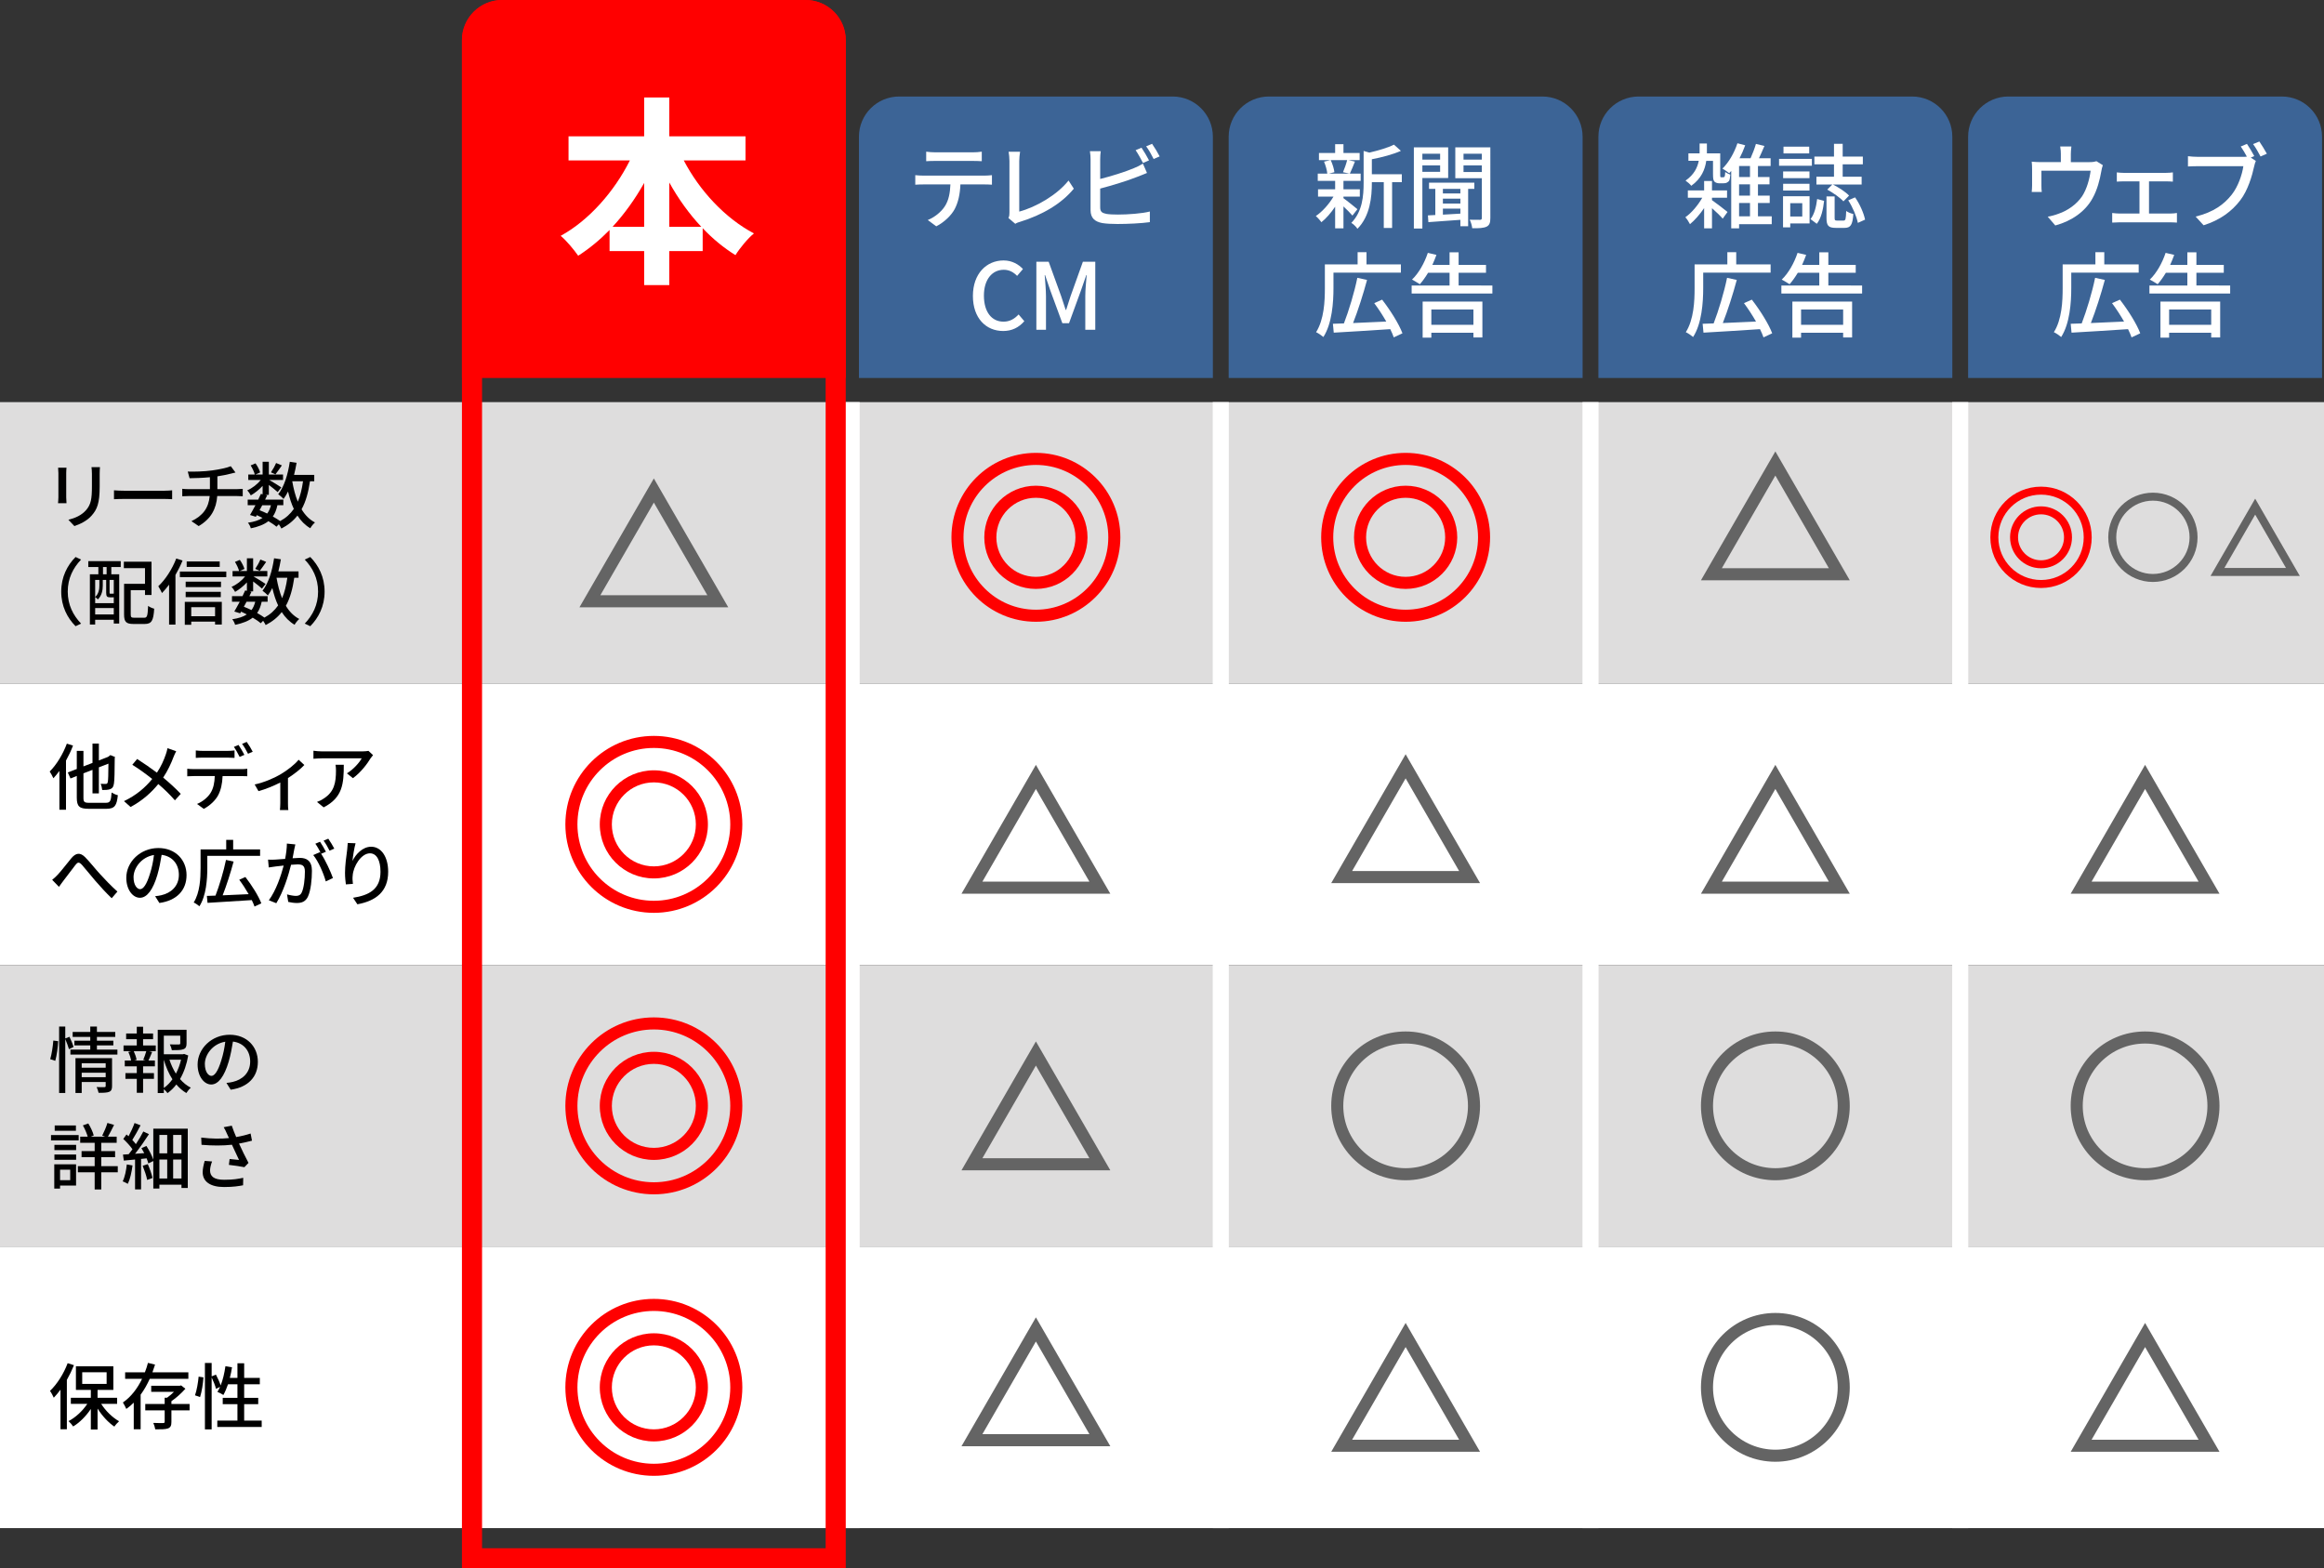 <?xml version="1.0" encoding="utf-8"?>
<!-- Generator: Adobe Illustrator 16.0.0, SVG Export Plug-In . SVG Version: 6.00 Build 0)  -->
<!DOCTYPE svg PUBLIC "-//W3C//DTD SVG 1.1//EN" "http://www.w3.org/Graphics/SVG/1.1/DTD/svg11.dtd">
<svg version="1.1" id="レイヤー_1" xmlns="http://www.w3.org/2000/svg" xmlns:xlink="http://www.w3.org/1999/xlink" x="0px"
	 y="0px" width="577.834px" height="390px" viewBox="0 0 577.834 390" enable-background="new 0 0 577.834 390"
	 xml:space="preserve">
<rect x="0" y="0" width="577.834" height="390" fill="#333333" stroke="none"/>
<rect y="100" fill="#DEDDDD" width="577.834" height="70"/>
<rect y="170" fill="#FFFFFF" width="577.834" height="70"/>
<rect y="310" fill="#FFFFFF" width="577.834" height="70"/>
<rect y="240" fill="#DEDDDD" width="577.834" height="70"/>
<line fill="none" stroke="#FFFFFF" stroke-width="4" stroke-miterlimit="10" x1="303.529" y1="100" x2="303.529" y2="380"/>
<line fill="none" stroke="#FFFFFF" stroke-width="4" stroke-miterlimit="10" x1="211.75" y1="100" x2="211.75" y2="380"/>
<line fill="none" stroke="#FFFFFF" stroke-width="4" stroke-miterlimit="10" x1="395.457" y1="100" x2="395.457" y2="380"/>
<line fill="none" stroke="#FFFFFF" stroke-width="4" stroke-miterlimit="10" x1="487.385" y1="100" x2="487.385" y2="380"/>
<path fill="#FF0000" d="M210.287,94h-95.432V10c0-5.522,4.478-10,10-10h75.432c5.523,0,10,4.478,10,10V94z"/>
<path fill="#3C6496" d="M301.564,94h-88V34c0-5.522,4.478-10,10-10h68c5.523,0,10,4.478,10,10V94z"/>
<path fill="#3C6496" d="M393.493,94h-88V34c0-5.522,4.478-10,10-10h68c5.522,0,10,4.478,10,10V94z"/>
<path fill="#3C6496" d="M485.421,94h-88V34c0-5.522,4.478-10,10-10h68c5.523,0,10,4.478,10,10V94z"/>
<path fill="#3C6496" d="M577.35,94h-88V34c0-5.522,4.477-10,10-10h68c5.522,0,10,4.478,10,10V94z"/>
<g>
	<path fill="#FF0000" d="M200.287,5c2.757,0,5,2.243,5,5v375h-85.432V10c0-2.757,2.243-5,5-5H200.287 M200.287,0h-75.432
		c-5.522,0-10,4.478-10,10v380h95.432V10C210.287,4.478,205.811,0,200.287,0L200.287,0z"/>
</g>
<g>
	<path fill="#FFFFFF" d="M170.012,39.893c3.9,7.5,10.301,14.401,17.451,18.151c-1.5,1.2-3.551,3.7-4.601,5.4
		c-2.9-1.8-5.65-4.05-8.15-6.701v5.701h-8.301v8.45h-6.25v-8.45h-8.601v-5.25c-2.4,2.45-5.051,4.65-7.801,6.4
		c-1.05-1.5-2.95-3.8-4.351-4.95c7.051-3.85,13.352-11.051,17.201-18.751h-15.251v-6h18.802v-9.651h6.25v9.651h18.951v6H170.012z
		 M160.161,56.395V45.494c-2.25,4-4.9,7.701-7.851,10.901H160.161z M174.361,56.395c-3-3.2-5.7-6.951-7.95-11.001v11.001H174.361z"
		/>
</g>
<g>
	<path fill="#FFFFFF" d="M244.703,43.675c0.483,0,1.356-0.046,1.932-0.115v2.369c-0.528-0.046-1.334-0.069-1.932-0.069h-5.909
		c-0.093,2.438-0.552,4.461-1.426,6.14c-0.828,1.541-2.576,3.265-4.576,4.277l-2.115-1.563c1.701-0.69,3.334-2,4.254-3.426
		c0.988-1.541,1.287-3.357,1.38-5.427h-6.646c-0.69,0-1.449,0.023-2.093,0.069V43.56c0.644,0.069,1.38,0.115,2.093,0.115H244.703z
		 M232.539,40.019c-0.759,0-1.609,0.023-2.254,0.069v-2.368c0.69,0.092,1.495,0.161,2.254,0.161h9.267
		c0.713,0,1.563-0.046,2.3-0.161v2.368c-0.736-0.046-1.587-0.069-2.3-0.069H232.539z"/>
	<path fill="#FFFFFF" d="M250.732,54.207c0.229-0.46,0.253-0.805,0.253-1.288V40.064c0-0.736-0.092-1.793-0.207-2.322h2.852
		c-0.115,0.712-0.207,1.541-0.207,2.299V52.62c4.139-1.104,9.358-4.093,12.256-7.726l1.311,2.023
		c-3.058,3.748-7.817,6.531-13.405,8.255c-0.276,0.069-0.713,0.207-1.15,0.483L250.732,54.207z"/>
	<path fill="#FFFFFF" d="M273.549,51.585c0,1.104,0.482,1.38,1.563,1.61c0.689,0.115,1.771,0.161,2.874,0.161
		c2.415,0,6.025-0.253,7.911-0.759v2.645c-2.07,0.299-5.52,0.46-8.049,0.46c-1.426,0-2.806-0.069-3.771-0.23
		c-1.862-0.345-2.92-1.265-2.92-3.196V39.673c0-0.529-0.046-1.472-0.161-2.069h2.69c-0.092,0.598-0.138,1.426-0.138,2.069v4.829
		c2.713-0.667,6.162-1.748,8.393-2.69c0.76-0.299,1.472-0.644,2.231-1.126l1.012,2.322c-0.759,0.299-1.679,0.713-2.415,0.966
		c-2.46,0.989-6.323,2.162-9.221,2.92V51.585z M284.195,40.524c-0.482-0.92-1.219-2.299-1.84-3.173l1.472-0.621
		c0.575,0.828,1.403,2.254,1.863,3.15L284.195,40.524z M286.449,35.765c0.598,0.851,1.472,2.299,1.885,3.127l-1.494,0.644
		c-0.483-0.989-1.219-2.299-1.862-3.15L286.449,35.765z"/>
	<path fill="#FFFFFF" d="M241.901,73.595c0-5.519,3.357-8.83,7.635-8.83c2.115,0,3.771,1.012,4.806,2.138l-1.448,1.702
		c-0.874-0.896-1.932-1.518-3.312-1.518c-2.921,0-4.944,2.438-4.944,6.416c0,4.024,1.886,6.485,4.875,6.485
		c1.541,0,2.736-0.69,3.748-1.794l1.426,1.679c-1.356,1.564-3.081,2.438-5.266,2.438C245.167,82.31,241.901,79.137,241.901,73.595z"
		/>
	<path fill="#FFFFFF" d="M257.68,65.087h3.059l3.104,8.554c0.391,1.126,0.735,2.276,1.126,3.426h0.115
		c0.391-1.15,0.713-2.3,1.104-3.426l3.059-8.554h3.081v16.924h-2.483v-8.37c0-1.518,0.207-3.702,0.346-5.243h-0.093l-1.356,3.909
		l-2.943,8.071h-1.655l-2.967-8.071l-1.334-3.909h-0.092c0.115,1.541,0.322,3.726,0.322,5.243v8.37h-2.392V65.087z"/>
</g>
<g>
	<g>
		<path d="M16.536,116.31c-0.036,0.378-0.072,0.828-0.072,1.332v6.033c0,0.467,0.036,1.098,0.072,1.457h-2.107
			c0.019-0.305,0.091-0.936,0.091-1.457v-6.033c0-0.323-0.036-0.953-0.072-1.332H16.536z M24.854,116.166
			c-0.036,0.468-0.072,1.009-0.072,1.656v3.205c0,4.123-0.648,5.653-1.98,7.166c-1.171,1.368-2.989,2.179-4.304,2.629l-1.494-1.566
			c1.711-0.433,3.259-1.116,4.357-2.358c1.261-1.423,1.494-2.827,1.494-5.979v-3.097c0-0.647-0.054-1.188-0.107-1.656H24.854z"/>
		<path d="M28.343,121.928c0.576,0.054,1.692,0.108,2.665,0.108h9.776c0.883,0,1.585-0.072,2.017-0.108v2.214
			c-0.396-0.018-1.206-0.071-1.998-0.071h-9.795c-1.009,0-2.071,0.036-2.665,0.071V121.928z"/>
		<path d="M58.838,121.64c0.378,0,1.116-0.036,1.513-0.072v1.836c-0.432-0.035-1.008-0.053-1.477-0.053h-4.861
			c-0.234,3.187-1.549,5.672-4.609,7.472l-1.801-1.224c2.791-1.314,4.268-3.277,4.538-6.248h-5.186
			c-0.559,0-1.188,0.018-1.639,0.053v-1.854c0.432,0.054,1.063,0.09,1.62,0.09h5.258v-2.971c-1.782,0.18-3.745,0.234-5.06,0.252
			l-0.45-1.656c1.368,0.054,4.142,0,6.104-0.289c1.711-0.233,3.691-0.647,4.592-1.044l1.17,1.567
			c-0.486,0.125-0.882,0.215-1.17,0.287c-0.9,0.234-2.125,0.486-3.331,0.666v3.188H58.838z"/>
		<path d="M77.073,119.677c-0.414,2.791-1.045,5.096-2.089,6.969c0.847,1.422,1.944,2.557,3.331,3.276
			c-0.378,0.324-0.918,0.972-1.17,1.44c-1.297-0.773-2.341-1.836-3.188-3.15c-1.026,1.314-2.341,2.377-3.997,3.223
			c-0.126-0.27-0.378-0.702-0.63-1.063l-0.595,0.612c-0.504-0.45-1.206-0.919-1.998-1.386c-1.045,0.828-2.467,1.386-4.376,1.781
			c-0.107-0.449-0.414-1.063-0.72-1.386c1.566-0.234,2.755-0.612,3.637-1.206c-0.468-0.234-0.937-0.469-1.422-0.685l-0.234,0.414
			l-1.458-0.45c0.396-0.666,0.863-1.53,1.35-2.431h-1.926v-1.386h2.61c0.252-0.486,0.468-0.973,0.666-1.424l0.433,0.091v-2.089
			c-0.864,0.937-1.927,1.783-2.936,2.359c-0.197-0.379-0.576-0.938-0.882-1.261c1.206-0.486,2.503-1.495,3.367-2.575h-3.115v-1.35
			h1.62c-0.144-0.631-0.594-1.567-1.026-2.269l1.207-0.504c0.504,0.684,0.972,1.621,1.152,2.251l-1.188,0.522h1.801v-3.169h1.548
			v3.169h3.529v1.35h-3.439c0.811,0.451,2.558,1.531,3.007,1.855l-0.899,1.17c-0.433-0.414-1.387-1.17-2.197-1.783v2.467h-0.9
			l0.486,0.108c-0.162,0.343-0.342,0.702-0.522,1.081h4.538v1.386h-1.477c-0.234,1.116-0.595,2.053-1.135,2.81
			c0.685,0.377,1.314,0.773,1.819,1.134c1.439-0.774,2.538-1.782,3.402-3.024c-0.612-1.279-1.063-2.737-1.44-4.322
			c-0.342,0.666-0.702,1.297-1.116,1.837c-0.252-0.306-0.954-0.9-1.332-1.171c1.494-1.872,2.412-4.896,2.881-8.066l1.692,0.252
			c-0.181,1.026-0.378,2.035-0.63,3.007h5.023v1.584H77.073z M65.207,125.637c-0.233,0.414-0.45,0.847-0.666,1.242
			c0.631,0.253,1.278,0.522,1.891,0.829c0.433-0.559,0.721-1.243,0.937-2.071H65.207z M70.087,115.734
			c-0.576,0.81-1.152,1.674-1.603,2.232l-1.116-0.504c0.432-0.63,0.99-1.62,1.278-2.322L70.087,115.734z M72.662,119.677
			c0.323,1.837,0.756,3.565,1.386,5.078c0.612-1.441,1.026-3.133,1.297-5.078H72.662z"/>
		<path d="M15.224,147.116c0-3.655,1.513-6.536,3.565-8.607l1.368,0.648c-1.963,2.053-3.313,4.646-3.313,7.959
			s1.351,5.906,3.313,7.958l-1.368,0.648C16.736,153.651,15.224,150.771,15.224,147.116z"/>
		<path d="M21.952,139.536h8.066v1.477h-2.341v1.8h1.963v12.243H28.29v-0.936h-4.627v1.188h-1.314v-12.496h2.106v-1.8h-2.503
			V139.536z M23.663,149.997h4.627v-1.477c-0.054,0.018-0.126,0.018-0.198,0.018h-0.738c-0.738,0-0.954-0.216-0.954-1.152v-3.168
			h-0.846v1.422c0,1.063-0.217,2.449-1.225,3.421c-0.145-0.181-0.486-0.468-0.666-0.595c0.9-0.846,1.044-1.943,1.044-2.844v-1.404
			h-1.044V149.997z M28.29,152.788v-1.585h-4.627v1.585H28.29z M26.508,141.013h-0.9v1.8h0.9V141.013z M28.29,144.218h-1.044v3.15
			c0,0.234,0.018,0.27,0.198,0.27h0.504c0.18,0,0.233-0.018,0.252-0.054c0.036,0.019,0.054,0.036,0.09,0.072V144.218z
			 M35.853,153.616c0.738,0,0.864-0.451,0.972-2.953c0.379,0.307,1.063,0.594,1.513,0.702c-0.18,2.952-0.63,3.8-2.358,3.8h-2.791
			c-1.782,0-2.341-0.486-2.341-2.377v-7.599h5.204v-3.907h-5.258v-1.603h6.878v8.282h-1.62v-1.188h-3.548v6.014
			c0,0.701,0.145,0.828,0.9,0.828H35.853z"/>
		<path d="M45.39,139.392c-0.486,1.207-1.098,2.431-1.765,3.583v12.353h-1.584v-9.939c-0.576,0.773-1.171,1.477-1.765,2.088
			c-0.162-0.377-0.648-1.277-0.918-1.691c1.764-1.657,3.457-4.25,4.465-6.896L45.39,139.392z M56.265,142.128v1.387H44.724v-1.387
			H56.265z M45.948,149.673h9.2v5.636h-1.674v-0.72h-5.924v0.773h-1.603V149.673z M54.95,145.999h-8.786v-1.35h8.786V145.999z
			 M46.164,147.17h8.732v1.333h-8.732V147.17z M54.627,140.976h-8.211v-1.35h8.211V140.976z M47.551,150.987v2.25h5.924v-2.25
			H47.551z"/>
		<path d="M73.167,143.677c-0.414,2.791-1.045,5.096-2.089,6.969c0.847,1.422,1.944,2.557,3.331,3.276
			c-0.378,0.324-0.918,0.972-1.17,1.44c-1.297-0.773-2.341-1.836-3.188-3.15c-1.026,1.314-2.341,2.377-3.997,3.223
			c-0.126-0.27-0.378-0.702-0.63-1.063l-0.595,0.612c-0.504-0.45-1.206-0.919-1.998-1.386c-1.045,0.828-2.467,1.386-4.376,1.781
			c-0.107-0.449-0.414-1.063-0.72-1.386c1.566-0.234,2.755-0.612,3.637-1.206c-0.468-0.234-0.937-0.469-1.422-0.685l-0.234,0.414
			l-1.458-0.45c0.396-0.666,0.863-1.53,1.35-2.431h-1.926v-1.386h2.61c0.252-0.486,0.468-0.973,0.666-1.424l0.433,0.091v-2.089
			c-0.864,0.937-1.927,1.783-2.936,2.359c-0.197-0.379-0.576-0.938-0.882-1.261c1.206-0.486,2.503-1.495,3.367-2.575h-3.115v-1.35
			h1.62c-0.144-0.631-0.594-1.566-1.026-2.27l1.207-0.504c0.504,0.684,0.972,1.621,1.152,2.251l-1.188,0.522h1.801v-3.17h1.548v3.17
			h3.529v1.35h-3.439c0.811,0.451,2.558,1.531,3.007,1.855l-0.899,1.17c-0.433-0.414-1.387-1.17-2.197-1.783v2.467h-0.9l0.486,0.108
			c-0.162,0.343-0.342,0.702-0.522,1.081h4.538v1.386h-1.477c-0.234,1.116-0.595,2.053-1.135,2.81
			c0.685,0.377,1.314,0.773,1.819,1.134c1.439-0.774,2.538-1.782,3.402-3.024c-0.612-1.279-1.063-2.737-1.44-4.322
			c-0.342,0.666-0.702,1.297-1.116,1.837c-0.252-0.306-0.954-0.9-1.332-1.171c1.494-1.872,2.412-4.896,2.881-8.066l1.692,0.252
			c-0.181,1.027-0.378,2.035-0.63,3.008h5.023v1.584H73.167z M61.301,149.637c-0.233,0.414-0.45,0.847-0.666,1.242
			c0.631,0.253,1.278,0.522,1.891,0.829c0.433-0.559,0.721-1.243,0.937-2.071H61.301z M66.181,139.733
			c-0.576,0.811-1.152,1.675-1.603,2.232l-1.116-0.504c0.432-0.63,0.99-1.62,1.278-2.322L66.181,139.733z M68.756,143.677
			c0.323,1.837,0.756,3.565,1.386,5.078c0.612-1.441,1.026-3.133,1.297-5.078H68.756z"/>
		<path d="M80.706,147.116c0,3.654-1.513,6.535-3.565,8.606l-1.368-0.648c1.962-2.052,3.313-4.646,3.313-7.958
			s-1.351-5.906-3.313-7.959l1.368-0.648C79.193,140.58,80.706,143.461,80.706,147.116z"/>
	</g>
</g>
<g>
	<g>
		<path d="M18.155,185.409c-0.468,1.242-1.08,2.521-1.746,3.728v12.226h-1.639v-9.65c-0.486,0.666-0.99,1.277-1.494,1.818
			c-0.162-0.396-0.648-1.279-0.918-1.675c1.692-1.675,3.295-4.304,4.267-6.933L18.155,185.409z M26.349,199.634
			c1.062,0,1.26-0.486,1.404-2.557c0.414,0.27,1.08,0.576,1.548,0.666c-0.27,2.557-0.756,3.385-2.845,3.385h-4.375
			c-2.323,0-2.989-0.576-2.989-2.772v-5.401l-1.566,0.63l-0.666-1.494l2.232-0.864v-4.502h1.657v3.854l2.25-0.864v-4.808h1.585
			v4.195l2.305-0.9l0.252-0.197l0.306-0.234l1.152,0.468l-0.072,0.253c-0.018,3.204-0.054,5.6-0.197,6.355
			c-0.108,0.846-0.45,1.242-1.009,1.422c-0.54,0.18-1.351,0.198-1.908,0.18c-0.036-0.449-0.198-1.152-0.396-1.529
			c0.45,0.018,1.026,0.018,1.261,0.018c0.27,0,0.432-0.072,0.521-0.469c0.108-0.432,0.145-1.962,0.162-4.572l-2.376,0.918v6.482
			h-1.585v-5.853l-2.25,0.864v6.068c0,1.044,0.216,1.26,1.439,1.26H26.349z"/>
		<path d="M43.809,186.813c-0.216,0.361-0.504,1.045-0.666,1.441c-0.558,1.512-1.44,3.42-2.574,5.113
			c1.584,1.314,3.133,2.719,4.375,4.051l-1.458,1.604c-1.297-1.495-2.629-2.773-4.124-4.052c-1.638,1.999-3.816,4.052-6.896,5.708
			l-1.639-1.459c3.061-1.459,5.239-3.331,7.022-5.51c-1.314-1.044-3.169-2.431-4.952-3.529l1.207-1.439
			c1.494,0.953,3.475,2.322,4.915,3.402c1.044-1.566,1.729-3.133,2.232-4.609c0.145-0.414,0.324-1.063,0.396-1.477L43.809,186.813z"
			/>
		<path d="M59.974,191.261c0.378,0,1.062-0.018,1.512-0.09v1.855c-0.414-0.019-1.044-0.037-1.512-0.037h-4.628
			c-0.072,1.909-0.432,3.494-1.116,4.79c-0.648,1.225-2.017,2.557-3.565,3.367l-1.674-1.225c1.332-0.54,2.628-1.585,3.331-2.683
			c0.773-1.207,1.025-2.646,1.08-4.25h-5.204c-0.54,0-1.134,0.019-1.638,0.055v-1.873c0.521,0.055,1.08,0.09,1.638,0.09H59.974z
			 M50.448,188.398c-0.612,0-1.278,0.036-1.765,0.072v-1.854c0.54,0.072,1.171,0.107,1.747,0.107h6.086
			c0.558,0,1.242-0.035,1.8-0.107v1.854c-0.576-0.036-1.224-0.072-1.8-0.072H50.448z M59.577,188.218
			c-0.36-0.719-0.937-1.8-1.423-2.484l1.152-0.486c0.45,0.648,1.099,1.766,1.459,2.467L59.577,188.218z M61.342,184.491
			c0.486,0.666,1.17,1.783,1.494,2.449l-1.17,0.504c-0.379-0.774-0.973-1.801-1.477-2.467L61.342,184.491z"/>
		<path d="M75.669,190.235c-0.847,0.936-2.449,2.215-4.069,3.259v6.212c0,0.576,0.018,1.422,0.09,1.729h-2.089
			c0.036-0.307,0.09-1.152,0.09-1.729v-5.113c-1.548,0.792-3.654,1.674-5.419,2.143l-0.954-1.656
			c2.305-0.486,4.825-1.585,6.302-2.449c1.8-1.045,3.727-2.557,4.627-3.709L75.669,190.235z"/>
		<path d="M92.752,187.786c-0.162,0.198-0.45,0.541-0.594,0.756c-0.774,1.314-2.485,3.602-4.411,4.971l-1.495-1.207
			c1.566-0.918,3.151-2.701,3.673-3.727H80.04c-0.702,0-1.332,0.054-2.106,0.107v-1.998c0.666,0.09,1.404,0.162,2.106,0.162h10.065
			c0.414,0,1.225-0.055,1.513-0.127L92.752,187.786z M85.478,190.181c0,4.699-0.27,8.156-5.005,10.588l-1.657-1.351
			c0.522-0.181,1.152-0.468,1.729-0.882c2.575-1.657,2.989-3.926,2.989-6.914c0-0.486-0.018-0.919-0.108-1.441H85.478z"/>
		<path d="M14.356,217.513c0.883-0.919,2.341-2.863,3.403-4.124c1.116-1.313,2.179-1.458,3.403-0.233
			c1.116,1.115,2.539,2.935,3.637,4.123c1.099,1.206,2.755,2.971,4.394,4.43l-1.423,1.656c-1.332-1.242-2.916-3.008-4.104-4.375
			c-1.135-1.314-2.485-3.025-3.313-3.943c-0.72-0.757-1.044-0.666-1.603,0.053c-0.774,0.991-2.16,2.863-2.988,3.926
			c-0.396,0.504-0.793,1.099-1.099,1.513l-1.692-1.747C13.457,218.413,13.853,218.034,14.356,217.513z"/>
		<path d="M38.569,222.86c0.63-0.055,1.152-0.145,1.584-0.253c2.287-0.522,4.321-2.179,4.321-5.06c0-2.592-1.549-4.627-4.285-4.969
			c-0.252,1.602-0.576,3.33-1.063,5.005c-1.08,3.638-2.557,5.672-4.339,5.672c-1.765,0-3.386-1.999-3.386-4.97
			c0-3.961,3.512-7.4,7.977-7.4c4.285,0,7.004,2.989,7.004,6.734c0,3.727-2.395,6.32-6.752,6.932L38.569,222.86z M37.309,217.206
			c0.45-1.404,0.792-3.025,0.973-4.592c-3.205,0.522-5.078,3.313-5.078,5.51c0,2.053,0.919,2.989,1.639,2.989
			C35.616,221.113,36.48,219.961,37.309,217.206z"/>
		<path d="M51.545,215.855c0,2.772-0.27,6.878-1.962,9.507c-0.288-0.252-1.026-0.773-1.423-0.936
			c1.566-2.485,1.711-6.051,1.711-8.571v-4.628h6.373v-2.376h1.729v2.376h6.698v1.604H51.545V215.855z M63.284,225.435
			c-0.161-0.469-0.396-1.026-0.684-1.603c-3.979,0.271-8.156,0.522-11.001,0.685l-0.162-1.729c0.63-0.019,1.35-0.055,2.143-0.072
			c0.954-2.467,2.053-6.104,2.61-8.877l1.891,0.414c-0.738,2.755-1.782,6.014-2.719,8.391c1.98-0.09,4.231-0.18,6.464-0.288
			c-0.702-1.224-1.53-2.503-2.341-3.583l1.53-0.684c1.566,2.016,3.277,4.717,3.962,6.553L63.284,225.435z"/>
		<path d="M73.435,209.985c-0.09,0.379-0.198,0.828-0.27,1.225c-0.091,0.541-0.253,1.404-0.415,2.215
			c0.721-0.055,1.369-0.09,1.783-0.09c1.71,0,3.024,0.721,3.024,3.205c0,2.106-0.27,4.934-1.008,6.464
			c-0.595,1.206-1.513,1.548-2.755,1.548c-0.685,0-1.53-0.125-2.125-0.27l-0.306-1.873c0.738,0.217,1.71,0.379,2.196,0.379
			c0.63,0,1.135-0.162,1.459-0.847c0.54-1.116,0.792-3.349,0.792-5.204c0-1.529-0.685-1.781-1.818-1.781
			c-0.36,0-0.955,0.035-1.621,0.09c-0.648,2.629-1.908,6.715-3.673,9.561l-1.854-0.738c1.782-2.377,3.061-6.212,3.691-8.625
			c-0.811,0.09-1.531,0.162-1.945,0.217c-0.468,0.054-1.26,0.162-1.764,0.252l-0.181-1.945c0.612,0.037,1.116,0.019,1.729,0
			c0.576-0.018,1.53-0.09,2.521-0.18c0.252-1.314,0.433-2.664,0.433-3.816L73.435,209.985z M79.845,212.309
			c1.08,1.62,2.395,4.501,2.935,6.032l-1.782,0.846c-0.504-1.908-1.854-5.041-3.115-6.554l1.675-0.738
			c0.09,0.126,0.18,0.252,0.288,0.396c-0.36-0.72-0.937-1.801-1.44-2.484l1.17-0.486c0.45,0.648,1.099,1.783,1.459,2.484
			L79.845,212.309z M81.934,211.534c-0.379-0.773-0.955-1.801-1.477-2.484l1.17-0.486c0.468,0.666,1.152,1.801,1.494,2.467
			L81.934,211.534z"/>
		<path d="M88.41,209.698c-0.324,1.115-0.666,3.276-0.774,4.41c0.774-1.638,2.503-3.547,4.646-3.547c2.431,0,4.231,2.395,4.231,6.23
			c0,4.969-3.115,7.256-7.652,8.084l-1.08-1.62c3.907-0.612,6.824-2.053,6.824-6.464c0-2.773-0.919-4.592-2.629-4.592
			c-2.161,0-4.142,3.205-4.285,5.546c-0.072,0.595-0.055,1.206,0.054,2.053l-1.747,0.126c-0.09-0.666-0.216-1.711-0.216-2.881
			c0-1.674,0.307-4.123,0.54-5.744c0.072-0.594,0.126-1.206,0.145-1.674L88.41,209.698z"/>
	</g>
</g>
<g>
	<g>
		<path d="M12.484,263.386c0.378-1.207,0.666-3.205,0.774-4.627l1.206,0.162c-0.054,1.422-0.343,3.528-0.721,4.879L12.484,263.386z
			 M17.147,260.901c-0.18-0.631-0.559-1.693-0.918-2.521v13.414h-1.531v-16.511h1.531v2.952l1.044-0.414
			c0.378,0.811,0.847,1.873,1.009,2.539L17.147,260.901z M29.193,261.009v1.242H17.508v-1.242h4.934v-1.045h-3.943v-1.17h3.943
			v-0.936h-4.376v-1.242h4.376v-1.333h1.656v1.333h4.556v1.242h-4.556v0.936h4.087v1.17h-4.087v1.045H29.193z M27.86,270.083
			c0,0.757-0.162,1.189-0.702,1.423c-0.558,0.234-1.404,0.253-2.646,0.253c-0.072-0.415-0.288-1.045-0.486-1.441
			c0.828,0.055,1.692,0.036,1.927,0.036c0.252-0.019,0.324-0.09,0.324-0.306v-0.973h-5.96v2.719h-1.549v-8.66h9.093V270.083z
			 M20.316,264.394v1.117h5.96v-1.117H20.316z M26.276,267.868v-1.115h-5.96v1.115H26.276z"/>
		<path d="M35.579,259.982h3.151v1.423h-1.675l0.774,0.197c-0.306,0.757-0.63,1.549-0.918,2.125h1.603v1.44h-2.936v1.692h2.701
			v1.423h-2.701v3.476h-1.566v-3.476h-2.826v-1.423h2.826v-1.692h-2.988v-1.44h1.566c-0.09-0.611-0.36-1.459-0.685-2.125
			l0.738-0.197h-1.927v-1.423h3.295v-1.566h-2.646v-1.404h2.646v-1.692h1.566v1.692h2.485v1.404h-2.485V259.982z M35.615,263.565
			c0.253-0.611,0.576-1.512,0.757-2.16h-3.115c0.324,0.701,0.63,1.584,0.702,2.16l-0.594,0.162h2.862L35.615,263.565z
			 M46.797,262.468c-0.36,2.143-1.044,4.158-2.034,5.869c0.773,0.9,1.674,1.639,2.683,2.143c-0.36,0.307-0.864,0.918-1.116,1.332
			c-0.919-0.539-1.747-1.26-2.485-2.124c-0.63,0.828-1.368,1.548-2.196,2.143c-0.216-0.306-0.576-0.702-0.918-0.972v0.953h-1.513
			v-15.736h7.166v3.403c0,0.774-0.162,1.206-0.792,1.44c-0.595,0.234-1.513,0.234-2.863,0.234c-0.072-0.433-0.288-1.045-0.504-1.441
			c1.026,0.037,1.98,0.037,2.251,0.019c0.27-0.019,0.342-0.071,0.342-0.271v-1.908h-4.087v4.609h4.771l0.27-0.072L46.797,262.468z
			 M40.729,270.552c0.828-0.576,1.53-1.314,2.143-2.16c-0.919-1.423-1.621-3.08-2.143-4.861V270.552z M42.134,263.53
			c0.396,1.224,0.936,2.395,1.603,3.457c0.576-1.081,0.99-2.252,1.278-3.457H42.134z"/>
		<path d="M56.299,269.292c0.63-0.055,1.152-0.145,1.584-0.253c2.287-0.522,4.321-2.179,4.321-5.06c0-2.592-1.549-4.627-4.285-4.969
			c-0.252,1.602-0.576,3.33-1.063,5.005c-1.08,3.638-2.557,5.672-4.339,5.672c-1.765,0-3.386-1.999-3.386-4.97
			c0-3.961,3.512-7.4,7.977-7.4c4.285,0,7.004,2.989,7.004,6.734c0,3.727-2.395,6.32-6.752,6.932L56.299,269.292z M55.038,263.638
			c0.45-1.404,0.792-3.025,0.973-4.592c-3.205,0.522-5.078,3.313-5.078,5.51c0,2.053,0.918,2.989,1.639,2.989
			C53.346,267.545,54.21,266.393,55.038,263.638z"/>
		<path d="M19.561,283.587h-6.878v-1.333h6.878V283.587z M18.912,294.821h-3.979v0.757h-1.44v-6.05h5.42V294.821z M13.528,284.702
			h5.401v1.297h-5.401V284.702z M13.528,287.098h5.401v1.313h-5.401V287.098z M18.876,281.192h-5.275v-1.314h5.275V281.192z
			 M14.933,290.878v2.594h2.521v-2.594H14.933z M29.283,291.526h-4.105v4.268h-1.639v-4.268h-4.177v-1.529h4.177v-2.233H20.28
			v-1.513h3.259v-2.07h-3.601v-1.513h1.872c-0.233-0.828-0.702-1.944-1.206-2.809l1.351-0.486c0.576,0.937,1.152,2.161,1.351,2.989
			l-0.757,0.306h3.619l-0.756-0.271c0.432-0.846,1.026-2.195,1.296-3.15l1.657,0.486c-0.522,1.026-1.063,2.143-1.531,2.935h2.179
			v1.513h-3.835v2.07h3.439v1.513h-3.439v2.233h4.105V291.526z"/>
		<path d="M32.951,289.816c-0.217,1.692-0.612,3.438-1.171,4.573c-0.288-0.18-0.937-0.486-1.278-0.612
			c0.54-1.08,0.864-2.683,1.026-4.214L32.951,289.816z M46.688,280.669v14.747h-1.566v-0.81h-5.491v0.953h-1.513v-6.842
			l-1.242,0.594c-0.09-0.359-0.234-0.791-0.414-1.26l-1.387,0.145v7.58h-1.494v-7.437c-1.009,0.108-1.963,0.198-2.791,0.271
			l-0.216-1.494c0.414-0.019,0.9-0.055,1.422-0.091c0.307-0.378,0.612-0.792,0.937-1.242c-0.54-0.792-1.477-1.801-2.286-2.558
			l0.81-1.115c0.162,0.144,0.324,0.287,0.505,0.449c0.558-1.025,1.152-2.322,1.494-3.295l1.494,0.576
			c-0.648,1.225-1.404,2.629-2.053,3.638c0.343,0.36,0.648,0.72,0.883,1.044c0.72-1.08,1.386-2.215,1.854-3.15l1.404,0.666
			c-0.99,1.549-2.287,3.402-3.457,4.879l2.287-0.162c-0.234-0.432-0.469-0.846-0.703-1.242l1.243-0.54
			c0.684,1.063,1.386,2.413,1.71,3.403v-7.707H46.688z M36.75,289.492c0.486,1.099,0.973,2.521,1.17,3.438l-1.332,0.486
			c-0.162-0.954-0.666-2.395-1.116-3.511L36.75,289.492z M39.631,282.235v4.574h1.944v-4.574H39.631z M39.631,293.058h1.944v-4.718
			h-1.944V293.058z M45.122,282.235h-2.07v4.574h2.07V282.235z M45.122,293.058v-4.718h-2.07v4.718H45.122z"/>
		<path d="M62.655,283.659c-1.009,0.27-2.125,0.521-3.224,0.719c0.648,1.441,1.567,3.332,2.359,4.809l-1.026,1.063
			c-0.847-0.181-2.611-0.433-3.854-0.576l0.181-1.459c0.647,0.072,1.764,0.18,2.34,0.234c-0.468-1.009-1.224-2.575-1.764-3.781
			c-2.27,0.252-4.79,0.252-7.563,0.018l-0.072-1.801c2.593,0.324,4.915,0.324,6.896,0.127l-0.505-1.099
			c-0.306-0.702-0.468-1.044-0.81-1.603l2.017-0.379c0.359,1.063,0.702,1.909,1.098,2.828c1.243-0.217,2.396-0.486,3.583-0.883
			L62.655,283.659z M52.734,288.826c-0.271,0.63-0.505,1.675-0.505,2.196c0,1.459,0.883,2.359,3.493,2.359
			c2.413,0,3.476-0.234,4.754-0.486l-0.036,1.854c-1.063,0.199-2.377,0.434-4.735,0.434c-3.421,0-5.312-1.352-5.312-3.691
			c0-0.775,0.216-1.818,0.504-2.809L52.734,288.826z"/>
	</g>
</g>
<g>
	<g>
		<path d="M18.39,339.492c-0.504,1.243-1.098,2.467-1.765,3.655v12.28h-1.584v-9.85c-0.54,0.738-1.116,1.423-1.675,1.999
			c-0.162-0.396-0.63-1.297-0.937-1.692c1.747-1.656,3.403-4.249,4.394-6.896L18.39,339.492z M25.16,349.107
			c1.098,1.747,2.809,3.403,4.447,4.321c-0.36,0.324-0.919,0.918-1.171,1.333c-1.512-1.009-3.043-2.684-4.177-4.483v5.203h-1.675
			v-5.113c-1.206,1.8-2.791,3.402-4.394,4.357c-0.27-0.414-0.773-1.009-1.152-1.333c1.729-0.882,3.493-2.521,4.664-4.285h-4.088
			v-1.513h4.97v-1.962h-3.709v-5.87h9.309v5.87H24.26v1.962h4.861v1.513H25.16z M20.442,344.138h6.068v-2.898h-6.068V344.138z"/>
		<path d="M37.236,342.878c-0.631,1.386-1.368,2.719-2.269,3.943v8.606h-1.711v-6.626c-0.576,0.576-1.188,1.098-1.854,1.566
			c-0.18-0.45-0.594-1.207-0.847-1.603c2.071-1.423,3.655-3.565,4.771-5.888h-4.213v-1.621h4.915
			c0.307-0.773,0.559-1.566,0.757-2.341l1.765,0.433c-0.198,0.63-0.414,1.278-0.648,1.908h8.931v1.621H37.236z M47.139,350.729
			H42.62v2.862c0,0.882-0.181,1.351-0.847,1.62c-0.648,0.234-1.656,0.234-3.169,0.234c-0.072-0.468-0.271-1.116-0.486-1.603
			c1.08,0.054,2.125,0.036,2.431,0.036c0.307-0.018,0.396-0.09,0.396-0.324v-2.826H36.12v-1.585h4.825v-1.566h0.594
			c0.576-0.414,1.188-0.937,1.711-1.458h-5.653v-1.513h7.094l0.342-0.09l1.063,0.828c-0.937,1.062-2.232,2.25-3.475,3.097v0.702
			h4.519V350.729z"/>
		<path d="M48.484,346.982c0.432-1.206,0.774-3.187,0.9-4.645l1.206,0.18c-0.09,1.477-0.414,3.565-0.847,4.897L48.484,346.982z
			 M65.067,353.267v1.585H54.029v-1.585h5.006v-4.087H55.38v-1.566h3.655v-3.385h-2.341c-0.342,1.008-0.738,1.926-1.152,2.664
			c-0.342-0.233-1.08-0.612-1.494-0.773c0.234-0.36,0.468-0.774,0.666-1.243l-1.008,0.486c-0.162-0.72-0.631-1.872-1.081-2.827
			v12.91h-1.674v-16.511h1.674v3.331l1.063-0.433c0.45,0.847,0.954,1.945,1.171,2.701c0.558-1.404,0.954-3.097,1.188-4.789
			l1.639,0.27c-0.126,0.9-0.324,1.782-0.54,2.629h1.891v-3.637h1.675v3.637h3.889v1.585H60.71v3.385h3.493v1.566H60.71v4.087H65.067
			z"/>
	</g>
</g>
<g>
	<path fill="#FFFFFF" d="M336.265,53.608c-0.46-0.552-1.379-1.472-2.23-2.276v5.45h-2.069v-5.381
		c-1.034,1.541-2.253,2.943-3.426,3.863c-0.322-0.483-0.943-1.173-1.38-1.541c1.563-1.035,3.288-2.943,4.392-4.829h-3.84v-1.816
		h4.254v-2.093h-4.323v-1.816h2.369c-0.069-0.828-0.414-2.047-0.805-2.966l1.563-0.391h-2.829v-1.771h4.024v-2.185h2.069v2.185
		h4.024v1.771h-2.782l1.609,0.368c-0.437,1.081-0.874,2.208-1.265,2.989h2.69v1.816h-4.277v2.093h4.07v1.816h-4.07v0.391
		c0.828,0.575,2.943,2.299,3.473,2.736L336.265,53.608z M330.861,39.812c0.46,0.966,0.828,2.185,0.92,3.012l-1.334,0.345h5.059
		l-1.586-0.345c0.367-0.851,0.805-2.092,1.034-3.012H330.861z M348.544,45.307h-2.414V56.69h-2.069V45.307h-2.967v0.207
		c0,3.403-0.414,8.187-3.587,11.383c-0.253-0.46-1.035-1.196-1.518-1.472c2.782-2.829,3.059-6.761,3.059-9.934v-7.956l1.425,0.414
		c2.254-0.529,4.691-1.242,6.117-1.978l1.725,1.541c-1.978,0.896-4.737,1.609-7.221,2.092v3.725h7.45V45.307z"/>
	<path fill="#FFFFFF" d="M353.654,44.272v12.555h-2.115V36.638h8.531v7.634H353.654z M353.654,38.225v1.472h4.415v-1.472H353.654z
		 M358.069,42.732v-1.61h-4.415v1.61H358.069z M365.037,46.963v9.29h-1.932v-1.586c-2.897,0.207-5.795,0.414-7.956,0.575
		l-0.115-1.679c0.552-0.023,1.173-0.046,1.84-0.092v-6.508h-1.564v-1.541h11.268v1.541H365.037z M363.105,46.963h-4.347v1.15h4.347
		V46.963z M363.105,49.4h-4.347v1.219h4.347V49.4z M358.759,53.378c1.38-0.069,2.852-0.161,4.347-0.253v-1.242h-4.347V53.378z
		 M370.556,54.229c0,1.15-0.207,1.771-0.942,2.139c-0.736,0.345-1.863,0.414-3.564,0.391c-0.046-0.575-0.322-1.541-0.621-2.116
		c1.104,0.023,2.23,0.023,2.575,0.023c0.322-0.023,0.438-0.138,0.438-0.46v-9.888h-6.6v-7.68h8.715V54.229z M363.887,38.225v1.472
		h4.554v-1.472H363.887z M368.44,42.778v-1.656h-4.554v1.656H368.44z"/>
	<path fill="#FFFFFF" d="M331.551,71.664c0,3.541-0.345,8.784-2.506,12.141c-0.368-0.322-1.311-0.989-1.816-1.196
		c2-3.173,2.184-7.726,2.184-10.945v-5.91h8.141v-3.036h2.208v3.036h8.554V67.8h-16.764V71.664z M346.544,83.897
		c-0.207-0.598-0.506-1.311-0.874-2.047c-5.082,0.345-10.417,0.667-14.05,0.874l-0.207-2.208c0.805-0.023,1.725-0.069,2.736-0.092
		c1.219-3.15,2.621-7.795,3.334-11.337l2.415,0.529c-0.943,3.519-2.276,7.681-3.473,10.716c2.529-0.115,5.404-0.23,8.256-0.368
		c-0.897-1.564-1.955-3.196-2.99-4.576l1.955-0.874c2.001,2.576,4.186,6.025,5.059,8.371L346.544,83.897z"/>
	<path fill="#FFFFFF" d="M371.062,70.997v2h-20.074v-2h9.428v-3.173h-5.335c-0.667,1.104-1.356,2.07-2.047,2.852
		c-0.46-0.299-1.426-0.874-1.954-1.15c1.655-1.563,3.104-4.139,3.932-6.646l2.139,0.506c-0.299,0.828-0.644,1.679-1.012,2.483h4.277
		v-3.127h2.253v3.127h6.807v1.955h-6.807v3.173H371.062z M353.724,74.998h14.854v8.922h-2.23v-1.173h-10.463v1.219h-2.161V74.998z
		 M355.885,76.975v3.794h10.463v-3.794H355.885z"/>
</g>
<g>
	<path fill="#FFFFFF" d="M425.664,49.769c0.943,0.644,3.288,2.46,3.863,2.943l-1.195,1.655c-0.552-0.644-1.679-1.725-2.668-2.598
		v5.013h-1.954v-5.036c-1.058,1.563-2.322,3.012-3.519,4.001c-0.253-0.506-0.759-1.311-1.149-1.725
		c1.494-1.035,3.127-2.943,4.208-4.852h-3.587v-1.816h4.047v-2.346h1.954v2.346h3.748v1.816h-3.748V49.769z M428.378,44.088
		c0.115,0,0.229-0.023,0.299-0.046c0.046-0.046,0.138-0.138,0.184-0.276c0.046-0.184,0.069-0.552,0.092-0.989
		c0.322,0.23,0.828,0.506,1.266,0.644c-0.047,0.575-0.139,1.196-0.253,1.449c-0.139,0.253-0.346,0.414-0.621,0.552
		c-0.207,0.115-0.598,0.161-0.897,0.161h-0.942c-0.414,0-0.896-0.115-1.195-0.391c-0.3-0.299-0.392-0.713-0.392-1.909v-3.288h-1.679
		c-0.299,2.139-1.219,4.415-3.725,6.208c-0.299-0.414-0.989-0.989-1.426-1.288c2.115-1.472,2.966-3.242,3.288-4.921h-2.575v-1.863
		h2.782c0-0.207,0-0.414,0-0.598v-1.84h1.816v1.886v0.552h3.312v5.197c0,0.368,0,0.598,0.046,0.667s0.138,0.092,0.229,0.092H428.378
		z M440.52,55.747h-8.117v1.035h-1.955v-14.28c-0.161,0.207-0.345,0.391-0.506,0.575c-0.368-0.322-1.195-0.896-1.679-1.149
		c1.563-1.518,2.943-3.909,3.726-6.301l1.932,0.506c-0.392,1.104-0.874,2.185-1.403,3.219h2.736
		c0.506-1.104,1.035-2.506,1.334-3.564l2.115,0.506c-0.437,1.035-0.92,2.138-1.356,3.058h2.897v1.932h-3.15v2.736h2.874v1.817
		h-2.874v2.805h2.921v1.84h-2.921v3.311h3.427V55.747z M435.115,41.283h-2.713v2.736h2.713V41.283z M435.115,45.836h-2.713v2.805
		h2.713V45.836z M432.402,53.792h2.713v-3.311h-2.713V53.792z"/>
	<path fill="#FFFFFF" d="M450.504,41.214h-8.163v-1.702h8.163V41.214z M449.929,55.563h-4.806v0.966h-1.794v-7.726h6.6V55.563z
		 M449.906,44.295h-6.554V42.64h6.554V44.295z M443.353,45.698h6.554v1.679h-6.554V45.698z M449.837,38.156h-6.393v-1.679h6.393
		V38.156z M445.123,50.527v3.311h2.989v-3.311H445.123z M450.159,54.482c0.966-1.173,1.426-3.127,1.655-4.99l1.725,0.459
		c-0.229,2.024-0.689,4.3-1.816,5.703L450.159,54.482z M456,40.869h-4.875v-1.932H456v-3.173h2.161v3.173h5.013v1.932h-5.013v3.082
		h4.714v1.932h-7.151c1.426,0.713,3.196,1.862,4.024,2.759l-1.402,1.426c-0.806-0.897-2.576-2.139-4.024-2.92l1.265-1.265h-3.955
		v-1.932H456V40.869z M458.368,54.85c0.506,0,0.598-0.322,0.667-2.391c0.391,0.322,1.219,0.644,1.771,0.759
		c-0.184,2.736-0.689,3.449-2.185,3.449h-2.185c-1.84,0-2.3-0.575-2.3-2.46v-5.358h2.024v5.335c0,0.575,0.068,0.667,0.62,0.667
		H458.368z M461.242,49.079c1.196,1.702,2.185,4.001,2.483,5.542l-1.793,0.805c-0.299-1.541-1.265-3.886-2.392-5.611L461.242,49.079
		z"/>
	<path fill="#FFFFFF" d="M423.479,71.664c0,3.541-0.345,8.784-2.506,12.141c-0.368-0.322-1.311-0.989-1.817-1.196
		c2.001-3.173,2.185-7.726,2.185-10.945v-5.91h8.141v-3.036h2.208v3.036h8.554V67.8h-16.764V71.664z M438.473,83.897
		c-0.207-0.598-0.506-1.311-0.874-2.047c-5.082,0.345-10.417,0.667-14.05,0.874l-0.207-2.208c0.805-0.023,1.725-0.069,2.736-0.092
		c1.219-3.15,2.621-7.795,3.334-11.337l2.415,0.529c-0.943,3.519-2.276,7.681-3.473,10.716c2.529-0.115,5.404-0.23,8.256-0.368
		c-0.897-1.564-1.955-3.196-2.99-4.576l1.955-0.874c2.001,2.576,4.185,6.025,5.059,8.371L438.473,83.897z"/>
	<path fill="#FFFFFF" d="M462.99,70.997v2h-20.074v-2h9.428v-3.173h-5.335c-0.667,1.104-1.356,2.07-2.047,2.852
		c-0.46-0.299-1.426-0.874-1.954-1.15c1.655-1.563,3.104-4.139,3.932-6.646l2.139,0.506c-0.299,0.828-0.644,1.679-1.012,2.483h4.277
		v-3.127h2.253v3.127h6.807v1.955h-6.807v3.173H462.99z M445.652,74.998h14.854v8.922h-2.23v-1.173h-10.463v1.219h-2.161V74.998z
		 M447.813,76.975v3.794h10.463v-3.794H447.813z"/>
</g>
<g>
	<path fill="#FFFFFF" d="M522.845,41.076c-0.161,0.391-0.322,1.127-0.391,1.564c-0.346,2-0.989,4.599-2.208,6.737
		c-1.771,3.196-5.082,5.565-9.221,6.691l-1.886-2.185c0.874-0.138,1.932-0.437,2.76-0.759c2.115-0.713,4.415-2.276,5.794-4.323
		c1.196-1.84,1.863-4.346,2.116-6.347h-12.233v3.771c0,0.46,0.022,1.127,0.092,1.518h-2.507c0.046-0.483,0.093-1.149,0.093-1.655
		v-4.024c0-0.506-0.023-1.333-0.093-1.862c0.713,0.069,1.38,0.115,2.23,0.115h5.014V38.34c0-0.552-0.023-1.081-0.161-1.909h2.782
		c-0.092,0.828-0.138,1.357-0.138,1.909v1.978h4.645c0.92,0,1.38-0.115,1.725-0.23L522.845,41.076z"/>
	<path fill="#FFFFFF" d="M539.636,53.103c0.598,0,1.172-0.069,1.632-0.138v2.391c-0.482-0.046-1.241-0.069-1.632-0.069h-12.717
		c-0.528,0-1.149,0.023-1.747,0.069v-2.391c0.574,0.069,1.219,0.138,1.747,0.138h5.036v-8.002h-3.933
		c-0.437,0-1.219,0.023-1.701,0.069v-2.3c0.506,0.069,1.265,0.115,1.679,0.115h10.555c0.575,0,1.195-0.046,1.701-0.115v2.3
		c-0.528-0.046-1.173-0.069-1.701-0.069h-4.231v8.002H539.636z"/>
	<path fill="#FFFFFF" d="M559.622,39.191l1.265,0.828c-0.184,0.368-0.299,0.874-0.413,1.333c-0.506,2.346-1.564,5.979-3.449,8.439
		c-2.07,2.713-4.968,4.921-9.13,6.231l-1.978-2.162c4.508-1.104,7.105-3.081,8.991-5.473c1.587-2.023,2.576-4.967,2.875-7.06
		h-11.291c-0.988,0-1.908,0.046-2.483,0.069v-2.552c0.644,0.092,1.725,0.161,2.483,0.161h11.152c0.276,0,0.645,0,1.012-0.046
		c-0.437-0.851-1.034-1.817-1.518-2.53l1.541-0.644c0.575,0.828,1.356,2.185,1.816,3.035L559.622,39.191z M561.761,35.189
		c0.552,0.805,1.403,2.185,1.863,3.036l-1.564,0.689c-0.506-0.942-1.241-2.276-1.862-3.081L561.761,35.189z"/>
	<path fill="#FFFFFF" d="M514.993,71.664c0,3.541-0.345,8.784-2.506,12.141c-0.368-0.322-1.311-0.989-1.817-1.196
		c2.001-3.173,2.185-7.726,2.185-10.945v-5.91h8.141v-3.036h2.208v3.036h8.554V67.8h-16.764V71.664z M529.986,83.897
		c-0.207-0.598-0.506-1.311-0.874-2.047c-5.082,0.345-10.417,0.667-14.05,0.874l-0.207-2.208c0.805-0.023,1.725-0.069,2.736-0.092
		c1.219-3.15,2.621-7.795,3.334-11.337l2.415,0.529c-0.943,3.519-2.276,7.681-3.473,10.716c2.529-0.115,5.404-0.23,8.256-0.368
		c-0.897-1.564-1.955-3.196-2.99-4.576l1.955-0.874c2.001,2.576,4.185,6.025,5.059,8.371L529.986,83.897z"/>
	<path fill="#FFFFFF" d="M554.504,70.997v2H534.43v-2h9.428v-3.173h-5.335c-0.667,1.104-1.356,2.07-2.047,2.852
		c-0.46-0.299-1.426-0.874-1.954-1.15c1.655-1.563,3.104-4.139,3.932-6.646l2.139,0.506c-0.299,0.828-0.644,1.679-1.012,2.483h4.277
		v-3.127h2.253v3.127h6.807v1.955h-6.807v3.173H554.504z M537.166,74.998h14.854v8.922h-2.23v-1.173h-10.463v1.219h-2.161V74.998z
		 M539.327,76.975v3.794h10.463v-3.794H539.327z"/>
</g>
<g>
	<g>
		<path fill="#FF0000" d="M162.572,186c10.477,0,19,8.523,19,19s-8.523,19-19,19s-19-8.523-19-19S152.096,186,162.572,186
			 M162.572,183c-12.15,0-22,9.851-22,22c0,12.15,9.85,22,22,22c12.149,0,22-9.85,22-22C184.572,192.851,174.722,183,162.572,183
			L162.572,183z"/>
	</g>
	<g>
		<path fill="#FF0000" d="M162.572,194.557c5.758,0,10.443,4.685,10.443,10.443s-4.685,10.444-10.443,10.444
			s-10.443-4.686-10.443-10.444S156.814,194.557,162.572,194.557 M162.572,191.557c-7.425,0-13.443,6.019-13.443,13.443
			s6.019,13.444,13.443,13.444c7.424,0,13.443-6.02,13.443-13.444S169.996,191.557,162.572,191.557L162.572,191.557z"/>
	</g>
</g>
<g>
	<g>
		<path fill="#FF0000" d="M162.572,256c10.477,0,19,8.523,19,19s-8.523,19-19,19s-19-8.523-19-19S152.096,256,162.572,256
			 M162.572,253c-12.15,0-22,9.851-22,22c0,12.15,9.85,22,22,22c12.149,0,22-9.85,22-22C184.572,262.851,174.722,253,162.572,253
			L162.572,253z"/>
	</g>
	<g>
		<path fill="#FF0000" d="M162.572,264.557c5.758,0,10.443,4.685,10.443,10.443s-4.685,10.443-10.443,10.443
			s-10.443-4.685-10.443-10.443S156.814,264.557,162.572,264.557 M162.572,261.557c-7.425,0-13.443,6.019-13.443,13.443
			s6.019,13.443,13.443,13.443c7.424,0,13.443-6.019,13.443-13.443S169.996,261.557,162.572,261.557L162.572,261.557z"/>
	</g>
</g>
<g>
	<g>
		<path fill="#FF0000" d="M162.572,326c10.477,0,19,8.523,19,19s-8.523,19-19,19s-19-8.523-19-19S152.096,326,162.572,326
			 M162.572,323c-12.15,0-22,9.851-22,22c0,12.15,9.85,22,22,22c12.149,0,22-9.85,22-22C184.572,332.851,174.722,323,162.572,323
			L162.572,323z"/>
	</g>
	<g>
		<path fill="#FF0000" d="M162.572,334.557c5.758,0,10.443,4.685,10.443,10.443s-4.685,10.443-10.443,10.443
			s-10.443-4.685-10.443-10.443S156.814,334.557,162.572,334.557 M162.572,331.557c-7.425,0-13.443,6.019-13.443,13.443
			s6.019,13.443,13.443,13.443c7.424,0,13.443-6.019,13.443-13.443S169.996,331.557,162.572,331.557L162.572,331.557z"/>
	</g>
</g>
<g>
	<g>
		<path fill="#FF0000" d="M257.564,115.617c9.925,0,18,8.075,18,18s-8.075,18-18,18s-18-8.075-18-18S247.64,115.617,257.564,115.617
			 M257.564,112.617c-11.598,0-21,9.402-21,21s9.402,21,21,21c11.599,0,21-9.402,21-21S269.163,112.617,257.564,112.617
			L257.564,112.617z"/>
	</g>
	<g>
		<path fill="#FF0000" d="M257.564,123.784c5.422,0,9.833,4.41,9.833,9.832s-4.411,9.832-9.833,9.832s-9.832-4.41-9.832-9.832
			S252.143,123.784,257.564,123.784 M257.564,120.784c-7.087,0-12.832,5.745-12.832,12.832c0,7.088,5.745,12.832,12.832,12.832
			c7.088,0,12.833-5.744,12.833-12.832C270.397,126.529,264.652,120.784,257.564,120.784L257.564,120.784z"/>
	</g>
</g>
<g>
	<g>
		<path fill="#FF0000" d="M349.493,115.617c9.925,0,18,8.075,18,18s-8.075,18-18,18s-18-8.075-18-18
			S339.568,115.617,349.493,115.617 M349.493,112.617c-11.598,0-21,9.402-21,21s9.402,21,21,21s21-9.402,21-21
			S361.091,112.617,349.493,112.617L349.493,112.617z"/>
	</g>
	<g>
		<path fill="#FF0000" d="M349.493,123.784c5.421,0,9.832,4.41,9.832,9.832s-4.411,9.832-9.832,9.832
			c-5.422,0-9.833-4.41-9.833-9.832S344.071,123.784,349.493,123.784 M349.493,120.784c-7.087,0-12.833,5.745-12.833,12.832
			c0,7.088,5.746,12.832,12.833,12.832s12.832-5.744,12.832-12.832C362.325,126.529,356.58,120.784,349.493,120.784L349.493,120.784
			z"/>
	</g>
</g>
<g>
	<g>
		<path fill="#646464" d="M162.572,124.979l13.304,23.043h-26.607L162.572,124.979 M162.572,118.979l-18.5,32.043h37
			L162.572,118.979L162.572,118.979z"/>
	</g>
</g>
<g>
	<g>
		<path fill="#646464" d="M257.564,333.595l13.304,23.043h-26.607L257.564,333.595 M257.564,327.595l-18.5,32.043h37
			L257.564,327.595L257.564,327.595z"/>
	</g>
</g>
<g>
	<g>
		<path fill="#646464" d="M257.564,264.979l13.304,23.043h-26.607L257.564,264.979 M257.564,258.979l-18.5,32.043h37
			L257.564,258.979L257.564,258.979z"/>
	</g>
</g>
<g>
	<g>
		<path fill="#646464" d="M257.564,196.2l13.304,23.043h-26.607L257.564,196.2 M257.564,190.2l-18.5,32.043h37L257.564,190.2
			L257.564,190.2z"/>
	</g>
</g>
<g>
	<g>
		<path fill="#646464" d="M441.421,196.2l13.304,23.043h-26.607L441.421,196.2 M441.421,190.2l-18.5,32.043h37L441.421,190.2
			L441.421,190.2z"/>
	</g>
</g>
<g>
	<g>
		<path fill="#646464" d="M441.421,118.256l13.304,23.043h-26.607L441.421,118.256 M441.421,112.256l-18.5,32.043h37
			L441.421,112.256L441.421,112.256z"/>
	</g>
</g>
<g>
	<g>
		<path fill="#646464" d="M533.35,196.2l13.304,23.043h-26.607L533.35,196.2 M533.35,190.2l-18.5,32.043h37L533.35,190.2
			L533.35,190.2z"/>
	</g>
</g>
<g>
	<g>
		<path fill="#646464" d="M349.493,334.979l13.304,23.043h-26.607L349.493,334.979 M349.493,328.979l-18.5,32.043h37
			L349.493,328.979L349.493,328.979z"/>
	</g>
</g>
<g>
	<g>
		<path fill="#646464" d="M349.493,193.559l13.304,23.043h-26.607L349.493,193.559 M349.493,187.559l-18.5,32.043h37
			L349.493,187.559L349.493,187.559z"/>
	</g>
</g>
<g>
	<g>
		<path fill="#646464" d="M533.35,334.979l13.304,23.043h-26.607L533.35,334.979 M533.35,328.979l-18.5,32.043h37L533.35,328.979
			L533.35,328.979z"/>
	</g>
</g>
<g>
	<g>
		<g>
			<path fill="#646464" d="M441.421,329.5c8.547,0,15.5,6.953,15.5,15.5s-6.953,15.5-15.5,15.5s-15.5-6.953-15.5-15.5
				S432.874,329.5,441.421,329.5 M441.421,326.5c-10.218,0-18.5,8.283-18.5,18.5c0,10.218,8.282,18.5,18.5,18.5
				s18.5-8.282,18.5-18.5C459.921,334.783,451.639,326.5,441.421,326.5L441.421,326.5z"/>
		</g>
	</g>
</g>
<g>
	<g>
		<g>
			<path fill="#646464" d="M349.493,259.5c8.547,0,15.5,6.953,15.5,15.5s-6.953,15.5-15.5,15.5s-15.5-6.953-15.5-15.5
				S340.946,259.5,349.493,259.5 M349.493,256.5c-10.218,0-18.5,8.283-18.5,18.5c0,10.218,8.282,18.5,18.5,18.5
				c10.217,0,18.5-8.282,18.5-18.5C367.993,264.783,359.71,256.5,349.493,256.5L349.493,256.5z"/>
		</g>
	</g>
</g>
<g>
	<g>
		<g>
			<path fill="#646464" d="M441.421,259.5c8.547,0,15.5,6.953,15.5,15.5s-6.953,15.5-15.5,15.5s-15.5-6.953-15.5-15.5
				S432.874,259.5,441.421,259.5 M441.421,256.5c-10.218,0-18.5,8.283-18.5,18.5c0,10.218,8.282,18.5,18.5,18.5
				s18.5-8.282,18.5-18.5C459.921,264.783,451.639,256.5,441.421,256.5L441.421,256.5z"/>
		</g>
	</g>
</g>
<g>
	<g>
		<g>
			<path fill="#646464" d="M533.35,259.5c8.547,0,15.5,6.953,15.5,15.5s-6.953,15.5-15.5,15.5s-15.5-6.953-15.5-15.5
				S524.803,259.5,533.35,259.5 M533.35,256.5c-10.218,0-18.5,8.283-18.5,18.5c0,10.218,8.282,18.5,18.5,18.5
				c10.217,0,18.5-8.282,18.5-18.5C551.85,264.783,543.566,256.5,533.35,256.5L533.35,256.5z"/>
		</g>
	</g>
</g>
<g>
	<g>
		<g>
			<path fill="#FF0000" d="M507.477,123.001c5.854,0,10.615,4.762,10.615,10.615s-4.762,10.616-10.615,10.616
				s-10.615-4.763-10.615-10.616S501.623,123.001,507.477,123.001 M507.477,121.017c-6.959,0-12.6,5.641-12.6,12.6
				s5.641,12.601,12.6,12.601s12.6-5.642,12.6-12.601S514.436,121.017,507.477,121.017L507.477,121.017z"/>
		</g>
		<g>
			<path fill="#FF0000" d="M507.477,127.901c3.151,0,5.715,2.563,5.715,5.715s-2.563,5.715-5.715,5.715s-5.715-2.563-5.715-5.715
				S504.325,127.901,507.477,127.901 M507.477,125.917c-4.252,0-7.699,3.447-7.699,7.699s3.447,7.699,7.699,7.699
				c4.253,0,7.699-3.447,7.699-7.699S511.729,125.917,507.477,125.917L507.477,125.917z"/>
		</g>
	</g>
	<g>
		<g>
			<g>
				<path fill="#646464" d="M535.295,124.501c5.026,0,9.115,4.089,9.115,9.115s-4.089,9.116-9.115,9.116s-9.116-4.09-9.116-9.116
					S530.269,124.501,535.295,124.501 M535.295,122.517c-6.131,0-11.101,4.97-11.101,11.1c0,6.131,4.97,11.101,11.101,11.101
					c6.13,0,11.1-4.97,11.1-11.101C546.395,127.486,541.425,122.517,535.295,122.517L535.295,122.517z"/>
			</g>
		</g>
	</g>
	<g>
		<g>
			<path fill="#646464" d="M560.722,127.973l7.663,13.272h-15.327L560.722,127.973 M560.722,124.004l-11.101,19.226h22.2
				L560.722,124.004L560.722,124.004z"/>
		</g>
	</g>
</g>
</svg>
